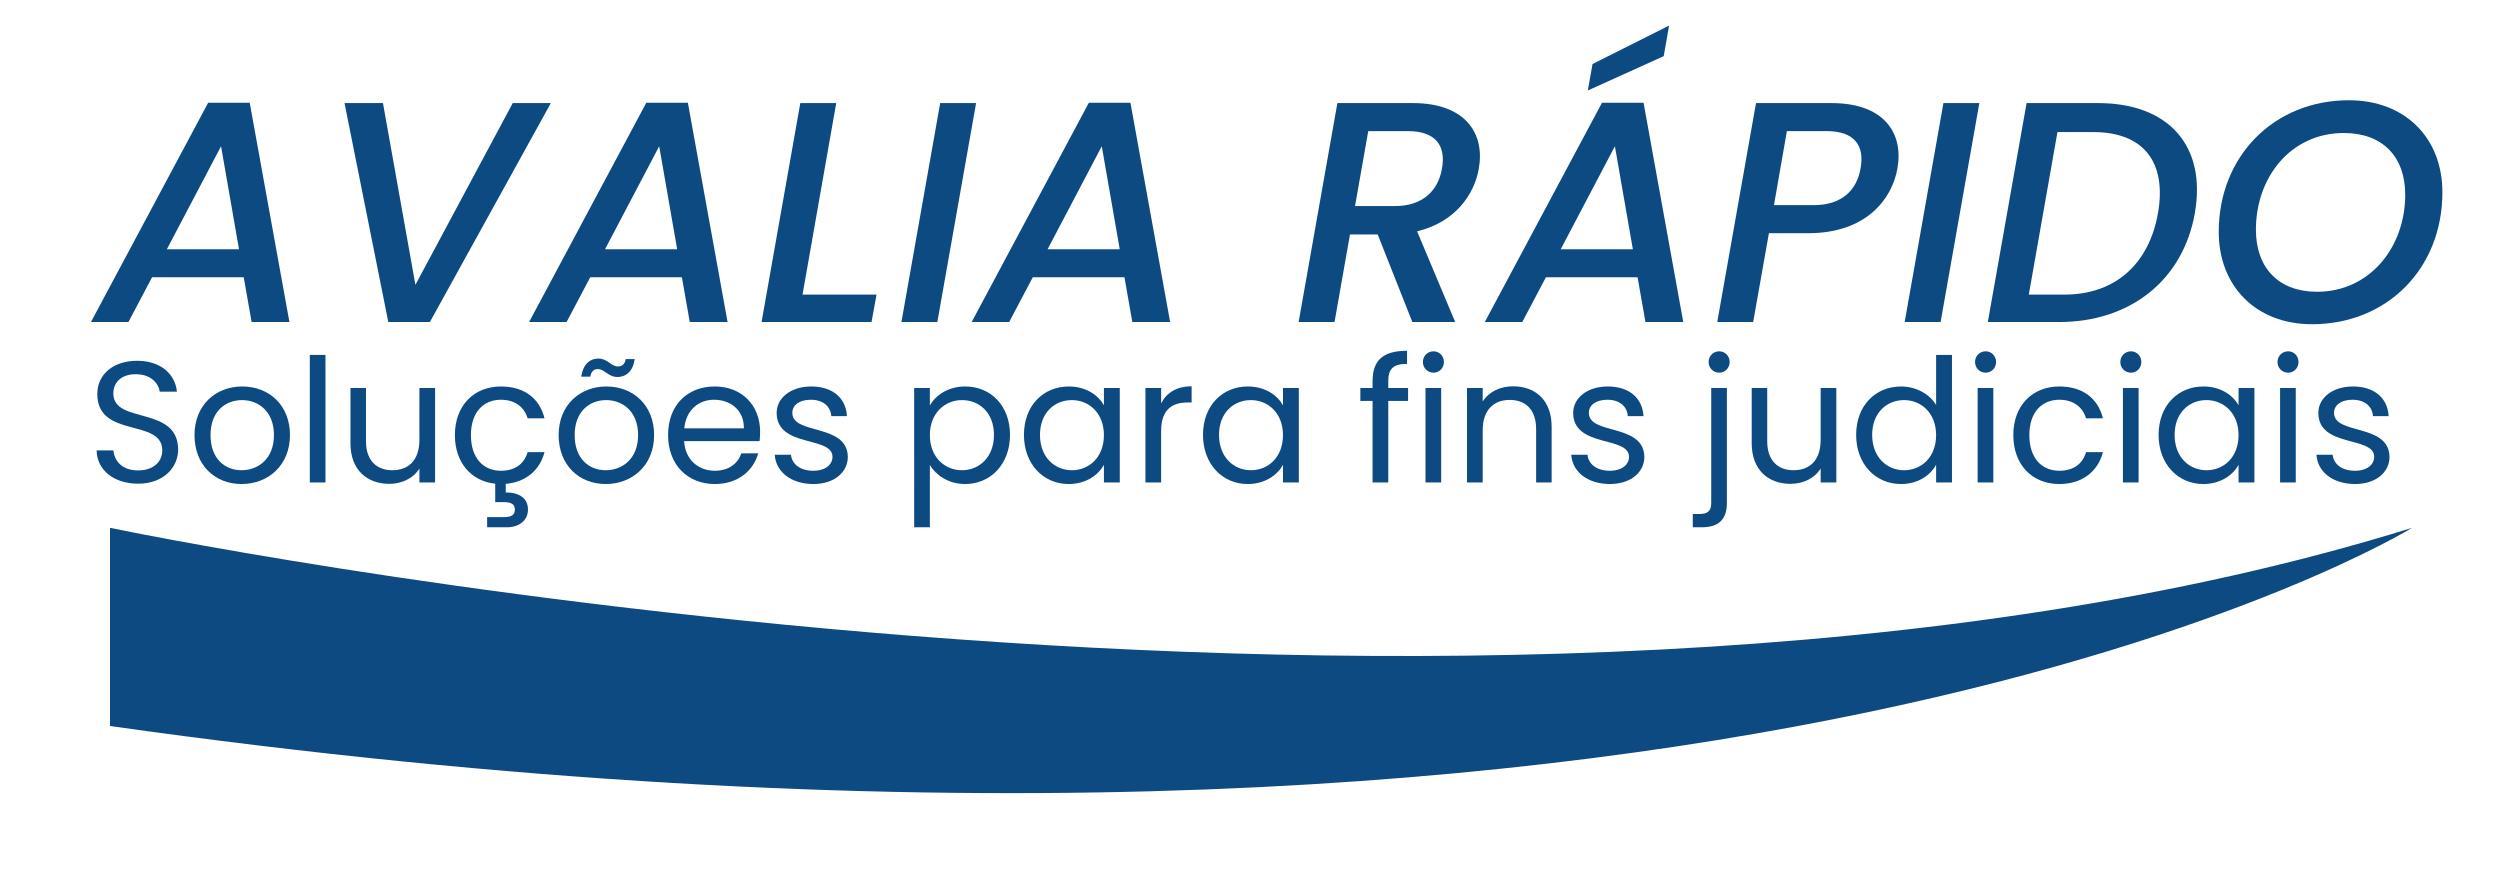 <?xml version="1.0" encoding="utf-8"?>
<!-- Generator: Adobe Illustrator 17.0.0, SVG Export Plug-In . SVG Version: 6.00 Build 0)  -->
<!DOCTYPE svg PUBLIC "-//W3C//DTD SVG 1.1//EN" "http://www.w3.org/Graphics/SVG/1.1/DTD/svg11.dtd">
<svg version="1.1" id="Layer_1" xmlns="http://www.w3.org/2000/svg" xmlns:xlink="http://www.w3.org/1999/xlink" x="0px" y="0px"
	 width="500px" height="175px" viewBox="0 0 500 175" enable-background="new 0 0 500 175" xml:space="preserve">
<g>
	<path fill="#0D4A82" d="M48.747,55.457H30.413l-4.726,8.946h-7.498l23.438-43.85h8.316l7.939,43.85h-7.561L48.747,55.457z
		 M44.21,29.247L33.374,49.85h14.427L44.21,29.247z"/>
	<polygon fill="#0D4A82" points="68.905,20.616 76.592,20.616 83.081,56.969 102.549,20.616 110.172,20.616 85.979,64.403 
		77.662,64.403 	"/>
	<path fill="#0D4A82" d="M136.377,55.457h-18.334l-4.725,8.946h-7.498l23.438-43.85h8.316l7.939,43.85h-7.561L136.377,55.457z
		 M131.841,29.247L121.004,49.85h14.429L131.841,29.247z"/>
	<polygon fill="#0D4A82" points="167.246,20.616 160.505,58.922 175.31,58.922 174.303,64.403 152.314,64.403 160.063,20.616 	"/>
	<polygon fill="#0D4A82" points="188.035,20.616 195.217,20.616 187.468,64.403 180.285,64.403 	"/>
	<path fill="#0D4A82" d="M224.891,55.457h-18.334l-4.725,8.946h-7.498l23.438-43.85h8.316l7.939,43.85h-7.561L224.891,55.457z
		 M220.355,29.247L209.518,49.85h14.428L220.355,29.247z"/>
	<g>
		<defs>
			<rect id="SVGID_1_" x="-27.001" y="-63" width="540" height="300"/>
		</defs>
		<clipPath id="SVGID_2_">
			<use xlink:href="#SVGID_1_"  overflow="visible"/>
		</clipPath>
		<path clip-path="url(#SVGID_2_)" fill="#0D4A82" d="M282.597,20.617c10.395,0,14.428,5.985,13.168,13.104
			c-0.882,5.104-4.662,10.711-12.349,12.538l7.623,18.145h-8.568l-6.931-17.515h-5.544l-3.087,17.515h-7.182l7.749-43.787H282.597z
			 M281.589,26.224h-7.938l-2.647,14.994h7.939c5.607,0,8.694-3.087,9.45-7.497C289.212,29.185,287.196,26.224,281.589,26.224"/>
		<path clip-path="url(#SVGID_2_)" fill="#0D4A82" d="M327.516,55.457h-18.334l-4.725,8.946h-7.497l23.437-43.85h8.316l7.939,43.85
			h-7.561L327.516,55.457z M322.98,29.247l-10.837,20.602h14.428L322.98,29.247z M333.816,5.117l-1.07,6.111l-15.185,6.868
			l0.945-5.292L333.816,5.117z"/>
		<path clip-path="url(#SVGID_2_)" fill="#0D4A82" d="M361.723,46.636h-7.938l-3.15,17.767h-7.182l7.749-43.787h15.121
			c10.395,0,14.428,5.922,13.168,13.041C378.42,39.894,373.128,46.636,361.723,46.636 M362.732,41.029
			c5.607,0,8.631-2.962,9.387-7.372c0.819-4.536-1.197-7.434-6.804-7.434h-7.938l-2.583,14.806H362.732z"/>
		<polygon clip-path="url(#SVGID_2_)" fill="#0D4A82" points="388.686,20.616 395.869,20.616 388.12,64.403 380.937,64.403 		"/>
		<path clip-path="url(#SVGID_2_)" fill="#0D4A82" d="M438.962,42.667c-2.395,13.483-13.042,21.736-27.092,21.736h-14.302
			l7.749-43.787h14.302C433.669,20.616,441.356,29.121,438.962,42.667 M412.878,58.922c10.333,0,16.948-6.3,18.712-16.255
			c1.765-10.017-2.646-16.255-12.979-16.255h-7.119l-5.733,32.51H412.878z"/>
		<path clip-path="url(#SVGID_2_)" fill="#0D4A82" d="M462.397,64.845c-11.215,0-18.649-7.624-18.649-18.46
			c0-15.184,11.089-26.336,26.02-26.336c11.341,0,18.712,7.623,18.712,18.398C488.48,53.693,477.455,64.845,462.397,64.845
			 M463.405,58.355c10.585,0,17.641-8.946,17.641-19.404c0-7.624-4.537-12.349-12.286-12.349c-10.584,0-17.578,8.82-17.578,19.342
			C451.182,53.567,455.718,58.355,463.405,58.355"/>
		<path clip-path="url(#SVGID_2_)" fill="#0D4A82" d="M27.631,96.735c-4.826,0-8.238-2.688-8.307-6.652h3.343
			c0.207,1.999,1.62,3.998,4.964,3.998c3.033,0,4.826-1.724,4.826-3.998c0-6.481-12.995-2.344-12.995-11.272
			c0-3.964,3.205-6.653,7.962-6.653c4.584,0,7.583,2.516,7.963,6.171H31.94c-0.207-1.62-1.724-3.448-4.654-3.482
			c-2.585-0.069-4.619,1.276-4.619,3.861c0,6.204,12.961,2.343,12.961,11.237C35.628,93.357,32.836,96.735,27.631,96.735"/>
		<path clip-path="url(#SVGID_2_)" fill="#0D4A82" d="M48.311,96.805c-5.343,0-9.41-3.792-9.41-9.79c0-5.963,4.205-9.72,9.548-9.72
			c5.377,0,9.548,3.757,9.548,9.72C57.997,93.013,53.688,96.805,48.311,96.805 M48.311,94.047c3.274,0,6.48-2.24,6.48-7.032
			c0-4.757-3.137-6.997-6.377-6.997c-3.309,0-6.308,2.24-6.308,6.997C42.106,91.807,45.036,94.047,48.311,94.047"/>
		<rect x="61.959" y="70.986" clip-path="url(#SVGID_2_)" fill="#0D4A82" width="3.137" height="25.508"/>
		<path clip-path="url(#SVGID_2_)" fill="#0D4A82" d="M87.018,96.494h-3.137v-2.792c-1.206,1.965-3.515,3.067-6.032,3.067
			c-4.343,0-7.755-2.688-7.755-8.099V77.604h3.102v10.652c0,3.826,2.102,5.791,5.274,5.791c3.24,0,5.411-1.999,5.411-6.067V77.604
			h3.137V96.494z"/>
		<path clip-path="url(#SVGID_2_)" fill="#0D4A82" d="M100.183,77.295c4.688,0,7.756,2.412,8.721,6.377h-3.378
			c-0.655-2.275-2.551-3.724-5.343-3.724c-3.447,0-5.998,2.449-5.998,7.067c0,4.688,2.551,7.135,5.998,7.135
			c2.792,0,4.653-1.344,5.343-3.722h3.378c-0.896,3.481-3.619,5.997-7.756,6.342v1.723c2.654-0.034,4.447,1.138,4.447,3.413
			c0,2.171-1.758,3.55-4.205,3.55h-3.964v-2.033h3.343c1.482,0,2.206-0.414,2.206-1.517c0-1.069-0.724-1.482-2.206-1.482h-1.724
			v-3.689c-4.756-0.482-8.065-4.17-8.065-9.72C90.98,81.086,94.806,77.295,100.183,77.295"/>
		<path clip-path="url(#SVGID_2_)" fill="#0D4A82" d="M121.139,96.805c-5.343,0-9.41-3.792-9.41-9.79c0-5.963,4.205-9.72,9.548-9.72
			c5.377,0,9.548,3.757,9.548,9.72C130.825,93.013,126.516,96.805,121.139,96.805 M121.139,94.047c3.275,0,6.481-2.24,6.481-7.032
			c0-4.757-3.137-6.997-6.377-6.997c-3.31,0-6.309,2.24-6.309,6.997C114.934,91.807,117.865,94.047,121.139,94.047 M119.691,71.711
			c1.827,0,2.517,1.585,3.93,1.585c0.758,0,1.379-0.482,1.516-1.482h1.793c-0.276,2.344-1.655,3.585-3.447,3.585
			c-1.861,0-2.551-1.585-3.93-1.585c-0.758,0-1.343,0.482-1.482,1.516h-1.826C116.589,72.951,117.899,71.711,119.691,71.711"/>
		<path clip-path="url(#SVGID_2_)" fill="#0D4A82" d="M142.957,96.805c-5.377,0-9.341-3.792-9.341-9.79
			c0-5.963,3.826-9.72,9.341-9.72c5.48,0,9.065,3.86,9.065,9.03c0,0.69-0.034,1.242-0.103,1.897h-15.098
			c0.241,3.826,2.931,5.928,6.136,5.928c2.827,0,4.619-1.448,5.308-3.481h3.378C150.678,94.116,147.645,96.805,142.957,96.805
			 M136.856,85.671h11.926c0.035-3.688-2.723-5.723-5.963-5.723C139.752,79.948,137.201,81.983,136.856,85.671"/>
		<path clip-path="url(#SVGID_2_)" fill="#0D4A82" d="M162.672,96.805c-4.412,0-7.514-2.413-7.721-5.86h3.241
			c0.171,1.827,1.792,3.206,4.446,3.206c2.482,0,3.86-1.242,3.86-2.792c0-4.205-11.168-1.758-11.168-8.79
			c0-2.896,2.724-5.274,6.929-5.274c4.171,0,6.929,2.24,7.135,5.929h-3.137c-0.138-1.897-1.585-3.275-4.102-3.275
			c-2.309,0-3.688,1.103-3.688,2.62c0,4.481,10.962,2.034,11.1,8.79C169.567,94.46,166.843,96.805,162.672,96.805"/>
		<path clip-path="url(#SVGID_2_)" fill="#0D4A82" d="M193.038,77.295c5.067,0,8.962,3.791,8.962,9.686
			c0,5.86-3.895,9.824-8.962,9.824c-3.447,0-5.894-1.861-7.066-3.792v12.443h-3.137V77.605h3.137v3.481
			C187.11,79.087,189.591,77.295,193.038,77.295 M192.383,80.018c-3.412,0-6.411,2.62-6.411,6.997c0,4.447,2.999,7.032,6.411,7.032
			c3.481,0,6.411-2.62,6.411-7.066S195.864,80.018,192.383,80.018"/>
		<path clip-path="url(#SVGID_2_)" fill="#0D4A82" d="M213.752,77.295c3.516,0,5.929,1.792,7.032,3.757v-3.447h3.171v18.89h-3.171
			v-3.516c-1.138,2.033-3.585,3.826-7.066,3.826c-5.033,0-8.928-3.964-8.928-9.824C204.79,81.086,208.685,77.295,213.752,77.295
			 M214.372,80.018c-3.446,0-6.377,2.517-6.377,6.963s2.931,7.066,6.377,7.066c3.447,0,6.412-2.585,6.412-7.032
			C220.784,82.638,217.819,80.018,214.372,80.018"/>
		<path clip-path="url(#SVGID_2_)" fill="#0D4A82" d="M232.225,96.494h-3.137v-18.89h3.137v3.069
			c1.068-2.103,3.103-3.413,6.101-3.413v3.24h-0.828c-2.999,0-5.273,1.345-5.273,5.723V96.494z"/>
		<path clip-path="url(#SVGID_2_)" fill="#0D4A82" d="M249.563,77.295c3.516,0,5.929,1.792,7.032,3.757v-3.447h3.171v18.89h-3.171
			v-3.516c-1.138,2.033-3.585,3.826-7.066,3.826c-5.033,0-8.929-3.964-8.929-9.824C240.6,81.086,244.496,77.295,249.563,77.295
			 M250.183,80.018c-3.446,0-6.377,2.517-6.377,6.963s2.931,7.066,6.377,7.066c3.447,0,6.412-2.585,6.412-7.032
			C256.595,82.638,253.63,80.018,250.183,80.018"/>
		<path clip-path="url(#SVGID_2_)" fill="#0D4A82" d="M274.516,80.19h-2.447v-2.586h2.447V76.26c0-4.205,2.068-6.101,6.894-6.101
			v2.62c-2.827,0-3.757,1.034-3.757,3.481v1.344h3.964v2.586h-3.964v16.304h-3.137V80.19z"/>
		<path clip-path="url(#SVGID_2_)" fill="#0D4A82" d="M284.58,72.399c0-1.206,0.931-2.136,2.138-2.136
			c1.137,0,2.068,0.93,2.068,2.136c0,1.207-0.931,2.138-2.068,2.138C285.511,74.537,284.58,73.606,284.58,72.399 M285.098,77.604
			h3.137v18.89h-3.137V77.604z"/>
		<path clip-path="url(#SVGID_2_)" fill="#0D4A82" d="M307.226,85.809c0-3.86-2.103-5.825-5.274-5.825
			c-3.205,0-5.412,1.999-5.412,6.066v10.445h-3.136v-18.89h3.136v2.688c1.242-1.963,3.516-3.033,6.067-3.033
			c4.378,0,7.722,2.689,7.722,8.101v11.134h-3.103V85.809z"/>
		<path clip-path="url(#SVGID_2_)" fill="#0D4A82" d="M321.977,96.805c-4.412,0-7.514-2.413-7.721-5.86h3.241
			c0.171,1.827,1.792,3.206,4.446,3.206c2.482,0,3.86-1.242,3.86-2.792c0-4.205-11.168-1.758-11.168-8.79
			c0-2.896,2.724-5.274,6.929-5.274c4.171,0,6.929,2.24,7.135,5.929h-3.137c-0.138-1.897-1.585-3.275-4.102-3.275
			c-2.309,0-3.688,1.103-3.688,2.62c0,4.481,10.962,2.034,11.1,8.79C328.872,94.46,326.148,96.805,321.977,96.805"/>
		<path clip-path="url(#SVGID_2_)" fill="#0D4A82" d="M345.38,77.604v22.991c0,3.413-1.793,4.861-4.998,4.861h-1.827v-2.655h1.31
			c1.723,0,2.379-0.62,2.379-2.274V77.604H345.38z M341.726,72.399c0-1.206,0.931-2.137,2.103-2.137s2.103,0.931,2.103,2.137
			c0,1.207-0.931,2.138-2.103,2.138S341.726,73.606,341.726,72.399"/>
		<path clip-path="url(#SVGID_2_)" fill="#0D4A82" d="M367.267,96.494h-3.137v-2.792c-1.206,1.965-3.515,3.067-6.032,3.067
			c-4.343,0-7.756-2.688-7.756-8.099V77.604h3.103v10.652c0,3.826,2.102,5.791,5.274,5.791c3.239,0,5.411-1.999,5.411-6.067V77.604
			h3.137V96.494z"/>
		<path clip-path="url(#SVGID_2_)" fill="#0D4A82" d="M380.226,77.295c2.965,0,5.688,1.517,6.998,3.688v-9.996h3.171v25.508h-3.171
			v-3.551c-1.138,2.103-3.585,3.861-7.032,3.861c-5.067,0-8.962-3.964-8.962-9.824C371.23,81.086,375.125,77.295,380.226,77.295
			 M380.812,80.018c-3.446,0-6.377,2.517-6.377,6.963s2.931,7.066,6.377,7.066c3.447,0,6.412-2.585,6.412-7.032
			C387.224,82.638,384.259,80.018,380.812,80.018"/>
		<path clip-path="url(#SVGID_2_)" fill="#0D4A82" d="M395.011,72.399c0-1.206,0.93-2.136,2.137-2.136
			c1.138,0,2.069,0.93,2.069,2.136c0,1.207-0.931,2.138-2.069,2.138C395.941,74.537,395.011,73.606,395.011,72.399 M395.528,77.604
			h3.137v18.89h-3.137V77.604z"/>
		<path clip-path="url(#SVGID_2_)" fill="#0D4A82" d="M411.866,77.295c4.687,0,7.756,2.412,8.721,6.377h-3.378
			c-0.656-2.275-2.551-3.724-5.343-3.724c-3.447,0-5.998,2.449-5.998,7.067c0,4.688,2.551,7.135,5.998,7.135
			c2.792,0,4.653-1.344,5.343-3.722h3.378c-0.965,3.757-4.034,6.377-8.721,6.377c-5.377,0-9.203-3.792-9.203-9.79
			C402.663,81.086,406.488,77.295,411.866,77.295"/>
		<path clip-path="url(#SVGID_2_)" fill="#0D4A82" d="M424.065,72.399c0-1.206,0.931-2.136,2.138-2.136
			c1.138,0,2.068,0.93,2.068,2.136c0,1.207-0.93,2.138-2.068,2.138C424.996,74.537,424.065,73.606,424.065,72.399 M424.583,77.604
			h3.137v18.89h-3.137V77.604z"/>
		<path clip-path="url(#SVGID_2_)" fill="#0D4A82" d="M440.68,77.295c3.516,0,5.929,1.792,7.032,3.757v-3.447h3.171v18.89h-3.171
			v-3.516c-1.138,2.033-3.585,3.826-7.066,3.826c-5.033,0-8.928-3.964-8.928-9.824C431.718,81.086,435.613,77.295,440.68,77.295
			 M441.3,80.018c-3.446,0-6.377,2.517-6.377,6.963s2.931,7.066,6.377,7.066c3.447,0,6.412-2.585,6.412-7.032
			C447.712,82.638,444.747,80.018,441.3,80.018"/>
		<path clip-path="url(#SVGID_2_)" fill="#0D4A82" d="M455.499,72.399c0-1.206,0.931-2.136,2.138-2.136
			c1.137,0,2.068,0.93,2.068,2.136c0,1.207-0.931,2.138-2.068,2.138C456.43,74.537,455.499,73.606,455.499,72.399 M456.017,77.604
			h3.137v18.89h-3.137V77.604z"/>
		<path clip-path="url(#SVGID_2_)" fill="#0D4A82" d="M471.01,96.805c-4.412,0-7.514-2.413-7.721-5.86h3.241
			c0.171,1.827,1.792,3.206,4.446,3.206c2.482,0,3.86-1.242,3.86-2.792c0-4.205-11.168-1.758-11.168-8.79
			c0-2.896,2.724-5.274,6.929-5.274c4.171,0,6.929,2.24,7.135,5.929h-3.137c-0.138-1.897-1.585-3.275-4.102-3.275
			c-2.309,0-3.688,1.103-3.688,2.62c0,4.481,10.962,2.034,11.1,8.79C477.905,94.46,475.181,96.805,471.01,96.805"/>
		<path clip-path="url(#SVGID_2_)" fill="#0D4A82" d="M21.999,145.202v-39.635c0,0,275.171,57.684,460.406,0
			C482.405,105.567,344.985,190.82,21.999,145.202"/>
	</g>
</g>
</svg>
